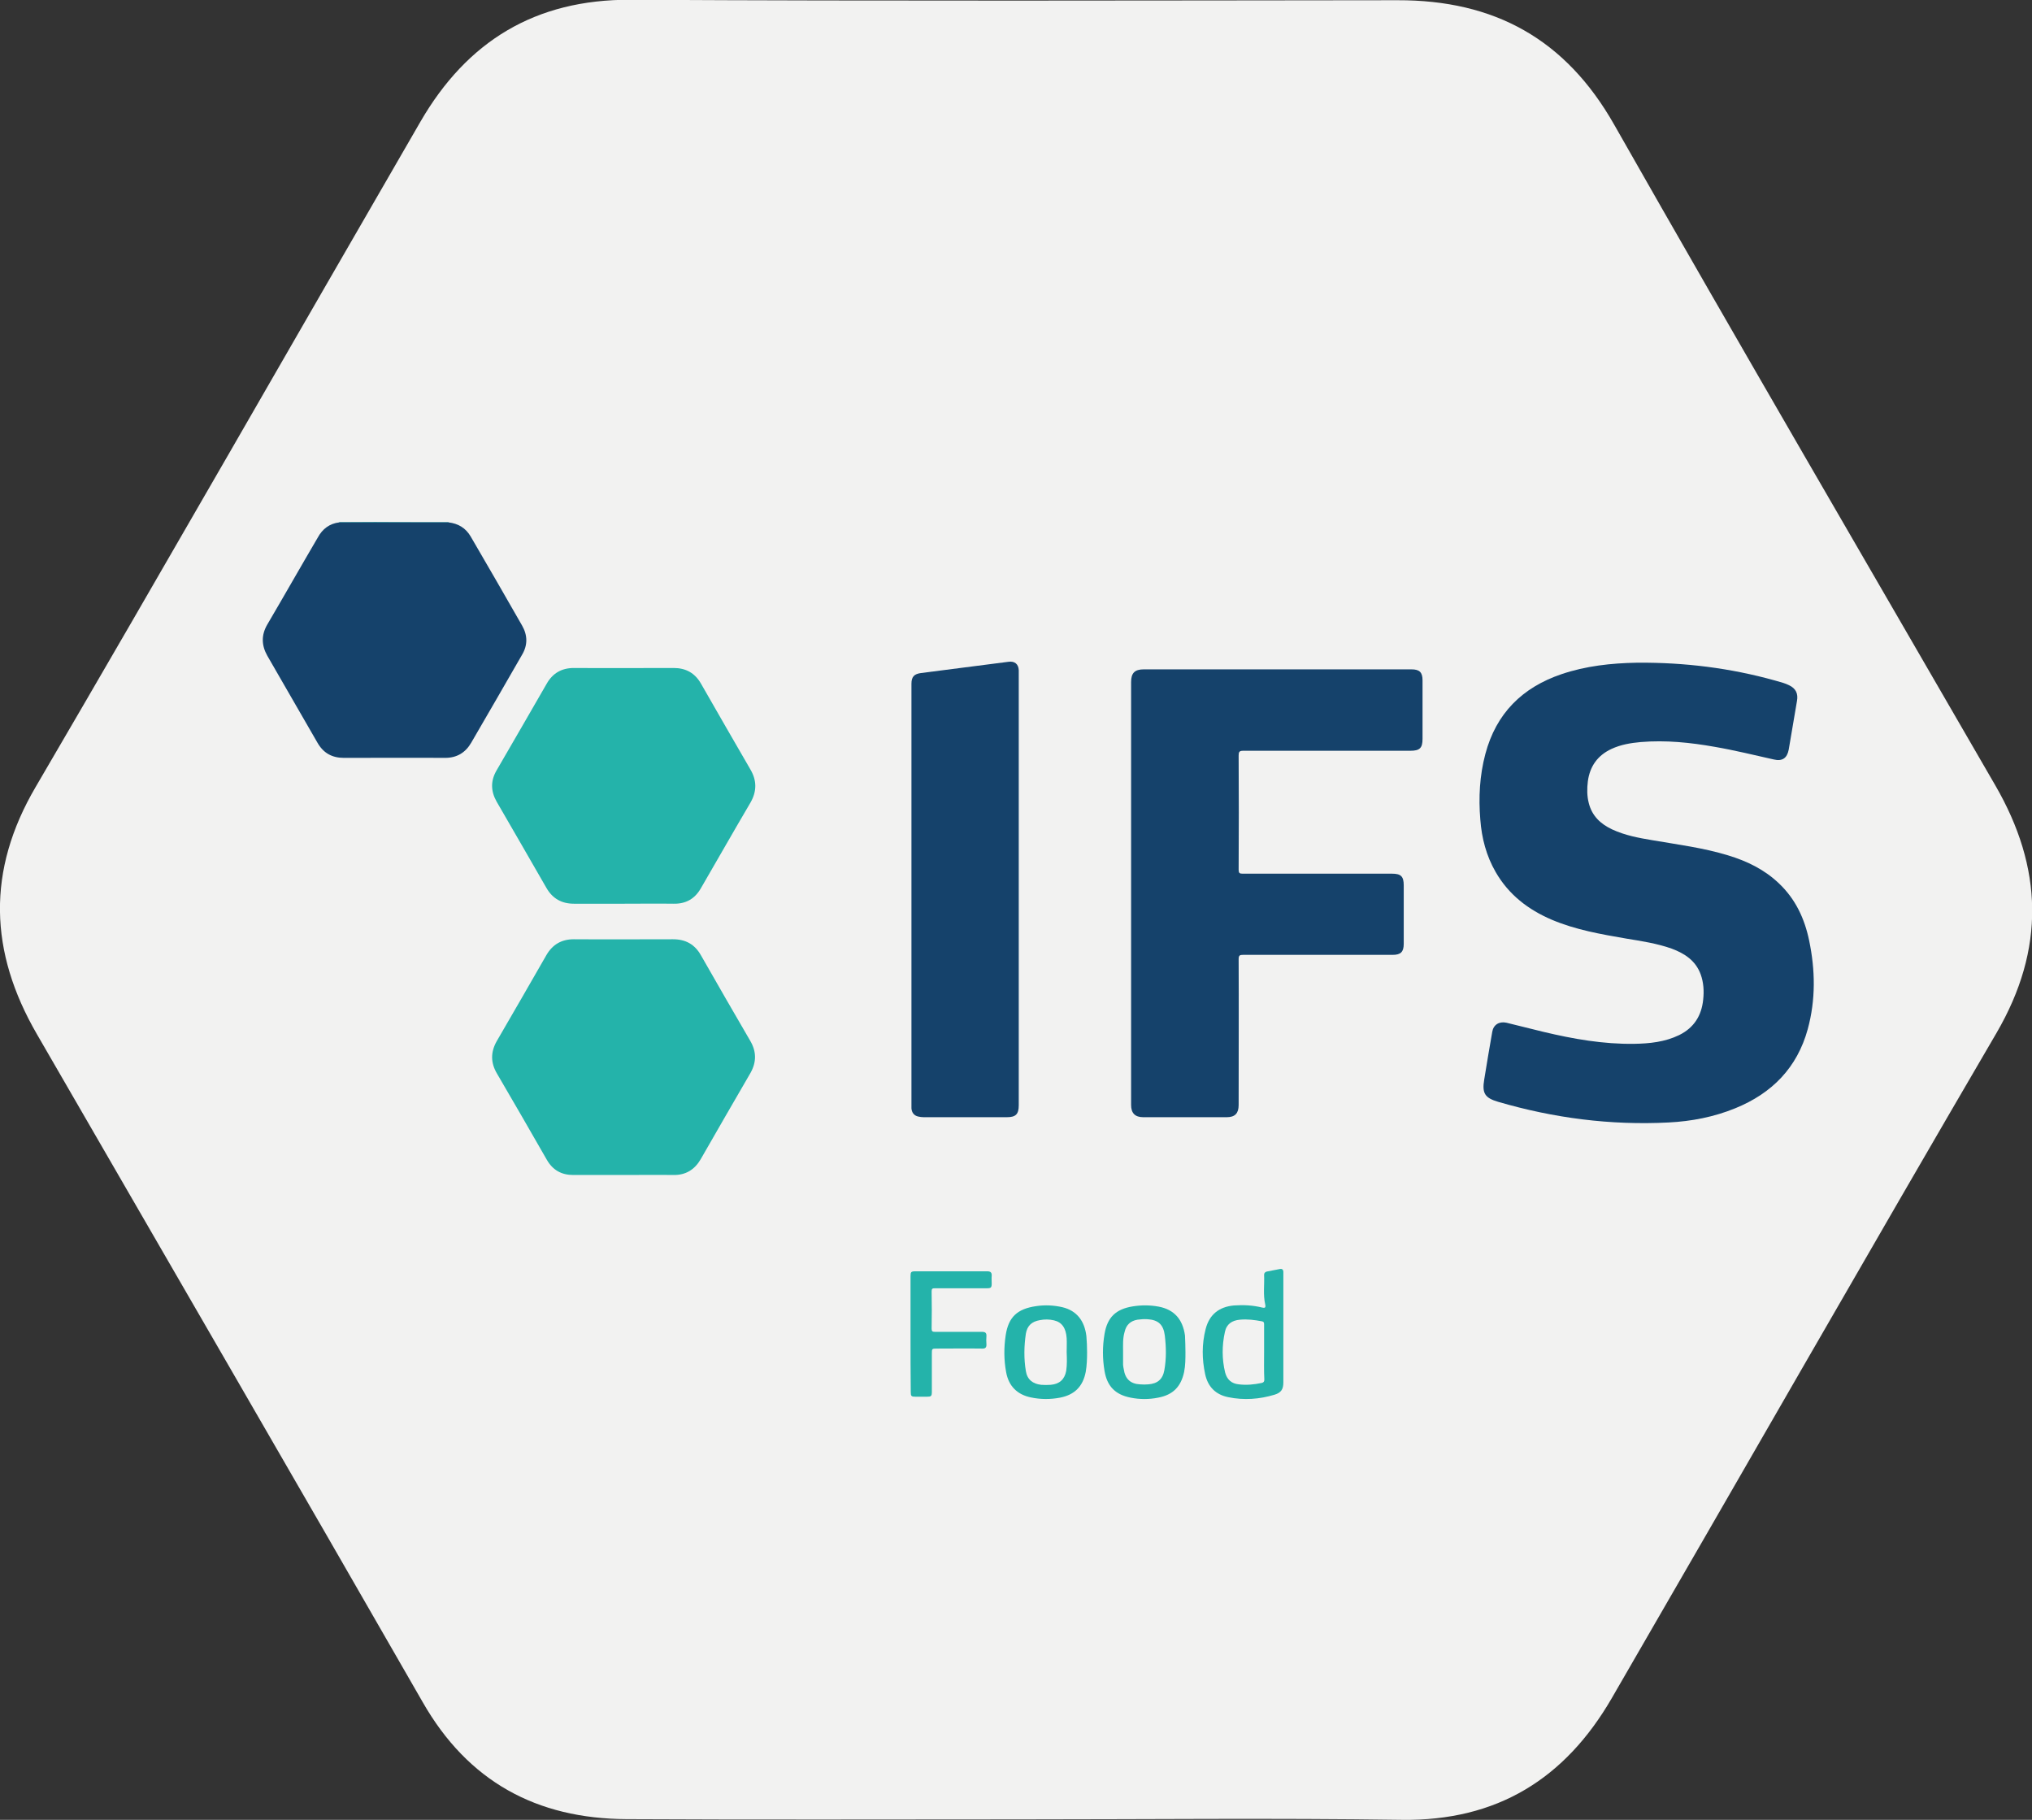 <svg xmlns="http://www.w3.org/2000/svg" xmlns:xlink="http://www.w3.org/1999/xlink" id="Calque_1" style="enable-background:new 0 0 88.62 79.36;" viewBox="0 0 88.62 79.36" x="0px" xml:space="preserve" y="0px"><rect x="0" y="0" width="88.62" height="79.36" fill="#333333" stroke="none"/> <style type="text/css"> .st0{fill:#F2F2F1;} .st1{fill:#24B3AA;} .st2{fill:#15426B;} .st3{fill:#9C7013;} </style> <switch> <g> <g> <path class="st0" d="M44.47,79.34c-5.72,0-11.43,0.02-17.15-0.01c-3.92-0.02-6.91-1.64-8.89-5.11 C12.85,64.5,7.22,54.81,1.61,45.1c-2.08-3.59-2.2-7.13-0.05-10.79c5.64-9.64,11.18-19.34,16.78-29.01c2.03-3.5,5-5.33,9.16-5.31 c11.15,0.06,22.3,0.03,33.45,0.02c4.22-0.01,7.33,1.69,9.45,5.43c5.48,9.64,11.07,19.21,16.62,28.81 c2.08,3.59,2.19,7.13,0.05,10.8C81.43,54.7,75.89,64.4,70.29,74.06c-2.03,3.5-4.99,5.36-9.16,5.3 C55.58,79.28,50.02,79.34,44.47,79.34"></path> <path class="st1" d="M14.8,22.78c0-0.01-0.01-0.02-0.02-0.02h4.79c-0.01,0.01-0.01,0.01-0.02,0.02c-0.54,0-1.08,0-1.62,0 C16.89,22.79,15.85,22.79,14.8,22.78"></path> <path class="st2" d="M71.83,28.9c2.02,0.02,4,0.3,5.94,0.88c0.09,0.03,0.17,0.06,0.25,0.1c0.3,0.14,0.41,0.37,0.35,0.69 c-0.12,0.71-0.24,1.42-0.36,2.12c-0.07,0.37-0.28,0.52-0.65,0.43c-0.85-0.19-1.7-0.4-2.57-0.55c-1.07-0.19-2.14-0.3-3.23-0.21 c-0.44,0.04-0.87,0.11-1.28,0.3c-0.6,0.28-0.94,0.75-1.03,1.41c-0.04,0.32-0.04,0.64,0.04,0.95c0.14,0.56,0.51,0.91,1.02,1.15 c0.56,0.26,1.15,0.37,1.75,0.47c1.1,0.19,2.22,0.33,3.3,0.66c0.83,0.25,1.59,0.62,2.22,1.22c0.72,0.68,1.12,1.53,1.32,2.49 c0.27,1.29,0.29,2.59-0.06,3.87c-0.46,1.68-1.56,2.8-3.16,3.45c-0.93,0.38-1.91,0.57-2.91,0.62c-2.53,0.13-5-0.19-7.43-0.9 c-0.58-0.17-0.71-0.37-0.61-0.97c0.11-0.69,0.23-1.39,0.35-2.08c0.05-0.31,0.3-0.47,0.62-0.4c0.54,0.13,1.08,0.27,1.62,0.4 c1.3,0.31,2.61,0.54,3.95,0.52c0.67-0.01,1.34-0.08,1.96-0.38c0.65-0.32,0.98-0.85,1.05-1.55c0.04-0.37,0.02-0.74-0.11-1.1 c-0.22-0.6-0.7-0.91-1.26-1.12c-0.65-0.23-1.32-0.33-1.99-0.44c-1.1-0.19-2.2-0.38-3.24-0.82c-1.03-0.44-1.88-1.09-2.45-2.08 c-0.41-0.71-0.61-1.48-0.67-2.29c-0.08-0.96-0.03-1.92,0.22-2.86c0.47-1.77,1.61-2.9,3.32-3.48c1.06-0.36,2.17-0.48,3.28-0.5 C71.53,28.9,71.68,28.9,71.83,28.9"></path> <path class="st2" d="M49.33,38.95v-9.21c0-0.39,0.16-0.55,0.55-0.55h11.68c0.35,0,0.48,0.13,0.48,0.48c0,0.85,0,1.7,0,2.55 c0,0.4-0.12,0.52-0.53,0.52c-2.43,0-4.86,0-7.29,0c-0.17,0-0.2,0.05-0.2,0.21c0.01,1.66,0.01,3.32,0,4.98 c0,0.14,0.04,0.17,0.17,0.17c2.17,0,4.35,0,6.52,0c0.39,0,0.51,0.12,0.51,0.51c0,0.85,0,1.7,0,2.55c0,0.35-0.13,0.48-0.48,0.48 c-2.17,0-4.35,0-6.52,0c-0.15,0-0.2,0.02-0.2,0.19c0.01,2.12,0,4.24,0,6.36c0,0.36-0.16,0.53-0.52,0.53c-1.21,0-2.43,0-3.64,0 c-0.36,0-0.53-0.18-0.53-0.53V38.95z"></path> <path class="st2" d="M44.43,38.78v9.42c0,0.39-0.13,0.52-0.52,0.52c-1.21,0-2.42,0-3.62,0c-0.08,0-0.17-0.01-0.25-0.03 c-0.18-0.04-0.28-0.18-0.29-0.36c0-0.04,0-0.07,0-0.11c0-6.13,0-12.26,0-18.4c0-0.31,0.12-0.43,0.42-0.47 c1.27-0.16,2.54-0.33,3.81-0.49c0.27-0.04,0.44,0.1,0.45,0.37c0,0.05,0,0.1,0,0.14V38.78z"></path> <path class="st1" d="M27.22,51.24c-0.74,0-1.48,0-2.22,0c-0.51,0-0.89-0.21-1.15-0.66c-0.72-1.26-1.45-2.52-2.18-3.77 c-0.27-0.46-0.28-0.92-0.01-1.4c0.73-1.25,1.45-2.51,2.17-3.76c0.26-0.45,0.65-0.69,1.19-0.69c1.44,0.01,2.89,0,4.33,0 c0.55,0,0.95,0.22,1.22,0.7c0.71,1.25,1.43,2.49,2.15,3.73c0.27,0.46,0.28,0.92,0.01,1.4c-0.73,1.25-1.45,2.51-2.17,3.76 c-0.26,0.45-0.65,0.7-1.19,0.69C28.66,51.23,27.94,51.24,27.22,51.24"></path> <path class="st1" d="M27.22,39.41h-2.19c-0.53,0-0.93-0.22-1.2-0.69c-0.72-1.26-1.45-2.51-2.17-3.76c-0.26-0.46-0.27-0.91,0-1.37 c0.73-1.25,1.45-2.51,2.18-3.77c0.26-0.46,0.65-0.69,1.19-0.69c1.45,0.01,2.9,0,4.35,0c0.52,0,0.92,0.21,1.19,0.68 c0.71,1.25,1.44,2.5,2.16,3.75c0.28,0.48,0.28,0.95,0,1.44c-0.73,1.24-1.44,2.49-2.16,3.73c-0.26,0.46-0.65,0.69-1.19,0.68 C28.66,39.4,27.94,39.41,27.22,39.41"></path> <path class="st2" d="M14.8,22.78c1.05,0,2.09,0,3.14,0c0.54,0,1.08,0,1.62,0c0.42,0.05,0.75,0.24,0.97,0.62 c0.75,1.29,1.5,2.58,2.24,3.88c0.24,0.42,0.25,0.85,0,1.27c-0.74,1.28-1.47,2.56-2.22,3.84c-0.25,0.43-0.62,0.66-1.14,0.66 c-1.47-0.01-2.94,0-4.41,0c-0.52,0-0.9-0.21-1.16-0.67c-0.72-1.26-1.46-2.52-2.18-3.78c-0.26-0.46-0.27-0.91,0-1.37 c0.74-1.26,1.46-2.53,2.2-3.79C14.06,23.07,14.37,22.83,14.8,22.78"></path> <path class="st1" d="M55.97,57.93c0,0.78,0,1.56,0,2.35c0,0.3-0.09,0.45-0.38,0.54c-0.66,0.2-1.34,0.25-2.02,0.11 c-0.55-0.11-0.89-0.45-1.01-1c-0.14-0.65-0.15-1.31,0.02-1.97c0.16-0.63,0.58-0.97,1.23-1.03c0.42-0.03,0.83-0.01,1.23,0.09 c0.12,0.03,0.17,0.01,0.14-0.13c-0.1-0.43-0.03-0.87-0.05-1.3c0-0.08,0.05-0.12,0.12-0.14c0.19-0.04,0.38-0.07,0.57-0.11 c0.1-0.02,0.14,0.03,0.15,0.11c0,0.05,0,0.1,0,0.16V57.93z M55.13,58.96c0-0.4,0-0.8,0-1.2c0-0.07,0-0.12-0.1-0.14 c-0.32-0.06-0.63-0.1-0.95-0.07c-0.35,0.03-0.59,0.19-0.66,0.54c-0.13,0.59-0.13,1.18,0.01,1.76c0.08,0.31,0.28,0.49,0.6,0.52 c0.33,0.04,0.66,0.01,0.99-0.06c0.09-0.02,0.12-0.06,0.12-0.15C55.12,59.76,55.13,59.36,55.13,58.96"></path> <path class="st1" d="M39.71,58.16c0-0.83,0-1.67,0-2.5c0-0.19,0.02-0.22,0.22-0.22c1.04,0,2.08,0,3.12,0 c0.15,0,0.21,0.05,0.2,0.2c-0.01,0.11,0,0.22,0,0.33c0,0.18-0.03,0.21-0.21,0.21c-0.4,0-0.81,0-1.21,0c-0.35,0-0.7,0-1.06,0 c-0.11,0-0.14,0.02-0.14,0.14c0.01,0.54,0.01,1.08,0,1.62c0,0.12,0.04,0.14,0.14,0.14c0.68,0,1.37,0,2.05,0 c0.16,0,0.21,0.05,0.2,0.2c-0.01,0.11-0.01,0.22,0,0.33c0.01,0.15-0.04,0.21-0.2,0.2c-0.65-0.01-1.3,0-1.95,0 c-0.23,0-0.23,0-0.23,0.23c0,0.55,0,1.1,0,1.65c0,0.2-0.03,0.22-0.23,0.22c-0.15,0-0.3,0-0.46,0c-0.21,0-0.23-0.02-0.23-0.22 C39.71,59.84,39.71,59,39.71,58.16"></path> <path class="st1" d="M47.41,58.98c0,0.28-0.01,0.57-0.06,0.85c-0.12,0.63-0.49,1-1.12,1.12c-0.42,0.08-0.85,0.08-1.27-0.01 c-0.59-0.12-0.97-0.49-1.08-1.1c-0.1-0.54-0.1-1.08-0.02-1.61c0.12-0.79,0.5-1.15,1.32-1.27c0.39-0.06,0.79-0.04,1.17,0.05 c0.6,0.15,0.95,0.58,1.03,1.26C47.4,58.51,47.41,58.74,47.41,58.98 M46.52,58.97c0-0.21,0.01-0.41,0-0.61 c-0.03-0.45-0.21-0.7-0.55-0.78c-0.21-0.05-0.42-0.05-0.62-0.01c-0.35,0.06-0.55,0.24-0.61,0.59c-0.08,0.54-0.09,1.09,0,1.63 c0.06,0.37,0.3,0.56,0.67,0.6c0.14,0.01,0.27,0.01,0.41,0c0.38-0.03,0.61-0.23,0.68-0.61C46.54,59.51,46.53,59.24,46.52,58.97"></path> <path class="st1" d="M51.7,58.96c0,0.29,0,0.59-0.06,0.88c-0.14,0.64-0.49,0.99-1.13,1.11c-0.4,0.08-0.8,0.08-1.2,0 c-0.67-0.13-1.03-0.5-1.14-1.17c-0.09-0.53-0.09-1.07,0-1.6c0.12-0.73,0.49-1.09,1.23-1.21c0.38-0.06,0.75-0.06,1.13,0.01 c0.68,0.13,1.05,0.55,1.15,1.26C51.69,58.48,51.7,58.72,51.7,58.96 M48.98,58.94c0,0.19,0,0.39,0,0.58 c0,0.06,0.02,0.13,0.03,0.19c0.06,0.42,0.29,0.64,0.71,0.66c0.12,0.01,0.24,0.01,0.36,0c0.4-0.03,0.63-0.22,0.7-0.62 c0.09-0.5,0.08-1,0.02-1.51c-0.06-0.48-0.29-0.68-0.75-0.71c-0.15-0.01-0.29,0-0.44,0.02c-0.3,0.05-0.49,0.22-0.56,0.52 C48.96,58.37,48.98,58.66,48.98,58.94"></path> </g> <path class="st3" d="M-20.21,277.09c-0.33,0-0.65-0.08-0.92-0.25c-0.29-0.17-0.49-0.41-0.67-0.7c-0.16-0.29-0.25-0.62-0.25-0.97 c0-0.27,0.05-0.52,0.14-0.76c0.1-0.24,0.22-0.44,0.4-0.62c0.17-0.17,0.37-0.32,0.59-0.41c0.22-0.1,0.46-0.14,0.71-0.14 c0.29,0,0.54,0.06,0.78,0.17c0.24,0.11,0.43,0.27,0.6,0.48c0.16,0.21,0.29,0.44,0.37,0.7c0.08,0.27,0.09,0.55,0.06,0.84h-2.82 c0.03,0.18,0.1,0.32,0.19,0.46c0.1,0.14,0.21,0.24,0.35,0.32c0.14,0.08,0.3,0.11,0.48,0.13c0.19,0,0.35-0.05,0.51-0.14 c0.16-0.09,0.29-0.22,0.38-0.38l0.78,0.17c-0.14,0.33-0.36,0.59-0.67,0.79C-19.52,276.98-19.85,277.09-20.21,277.09 M-21.26,274.84h2.08c-0.03-0.17-0.08-0.33-0.19-0.48c-0.09-0.14-0.22-0.25-0.36-0.35c-0.14-0.08-0.32-0.13-0.49-0.13 c-0.17,0-0.33,0.05-0.48,0.13c-0.14,0.08-0.27,0.19-0.37,0.33C-21.17,274.51-21.23,274.67-21.26,274.84"></path> </g> </switch> </svg>